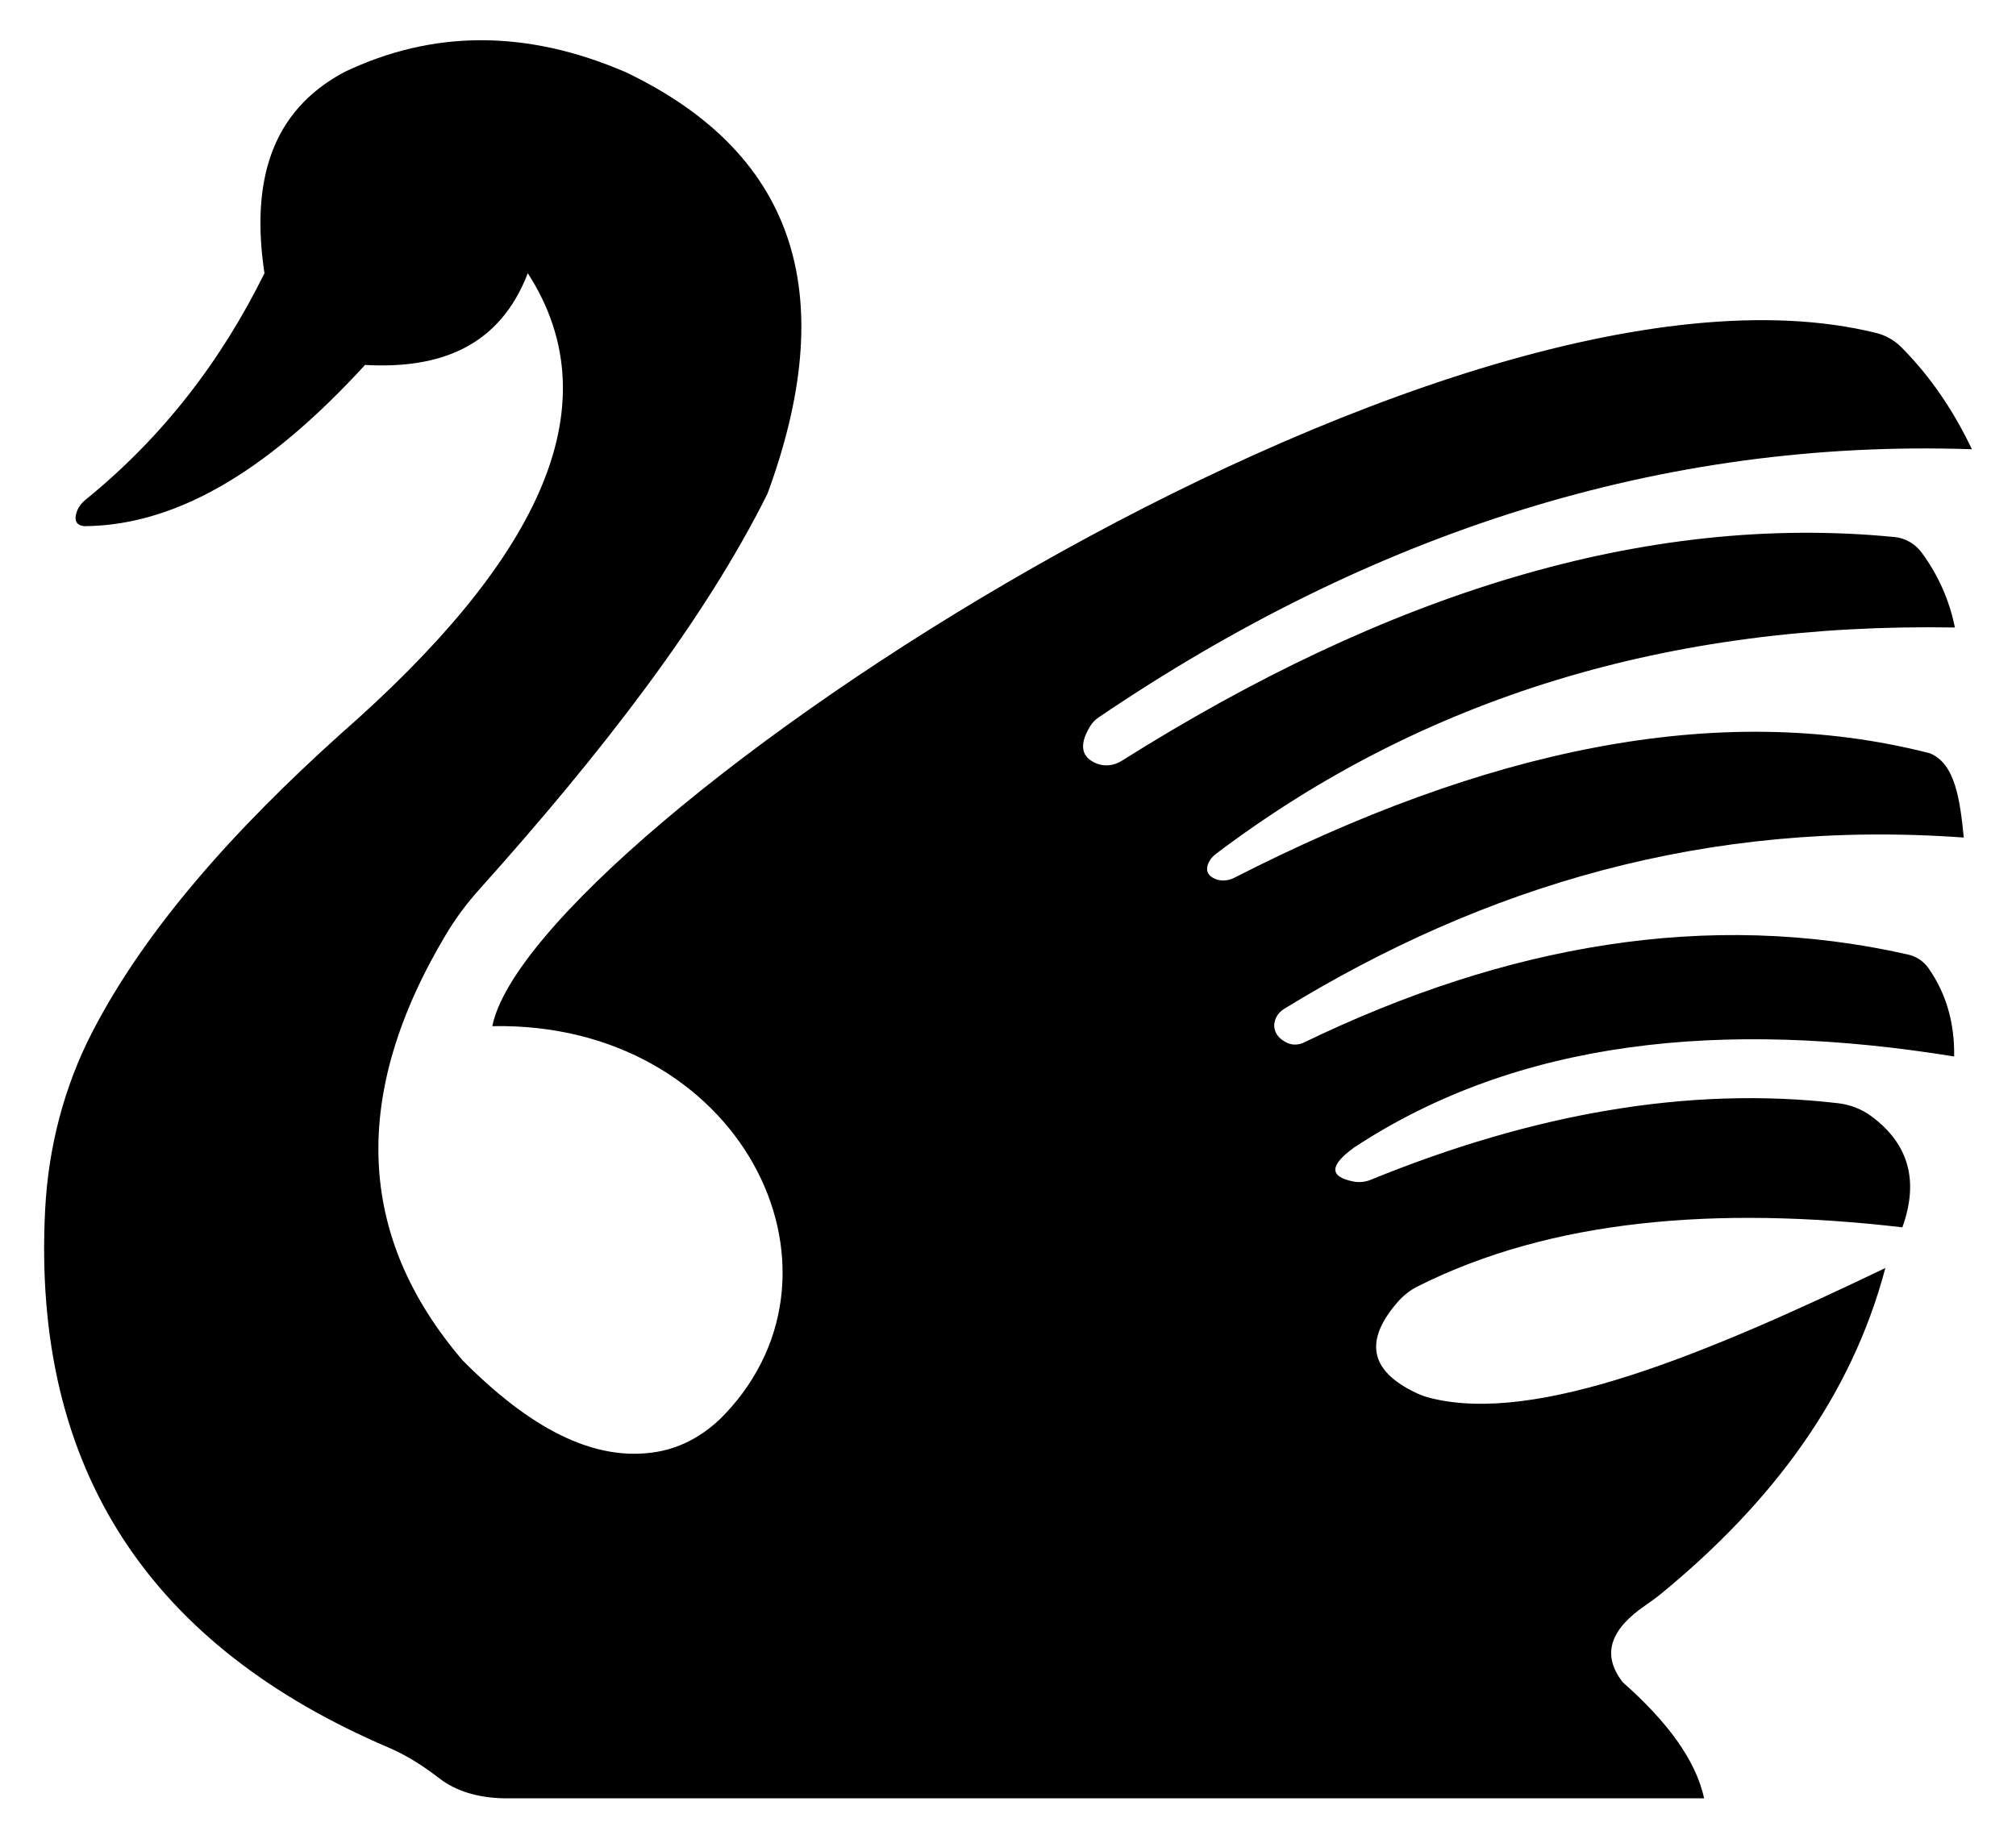 <?xml version="1.0" encoding="UTF-8"?>
<!DOCTYPE svg  PUBLIC '-//W3C//DTD SVG 1.1//EN'  'http://www.w3.org/Graphics/SVG/1.1/DTD/svg11.dtd'>
<svg enable-background="new 0 0 1834.301 1673.258" version="1.1" viewBox="0 0 1834.3 1673.3" xml:space="preserve" xmlns="http://www.w3.org/2000/svg">
<path d="m1550.5 1636.6h-1091.8c-24.665-0.533-44.16-6.787-58.984-18.211-14.263-10.992-29.408-20.832-45.969-27.903-214.38-91.529-325.21-250.63-312.63-490.26 2.951-56.216 17.178-111.39 43.047-161.38 48.009-92.787 127.87-182.93 226.45-271.52 174.29-152.85 249.65-294.53 169.62-418.67-25.611 66.464-79.266 87.3-148.08 83.466-81.146 88.509-165.49 146.27-255.78 146.74-7.063-1.017-8.751-5.289-6.997-11.643 1.377-4.99 4.58-9.277 8.6-12.54 70.59-57.302 123.57-126.83 162.64-206.02-12.371-82.4 5.369-147.22 72.696-183.09 80.267-38.351 165.36-38.885 255.78 0 160.03 76.454 193.66 208.5 129.24 383.67-56.558 113.76-150.12 235.21-262.55 360.57-11.196 12.484-21.251 25.979-29.855 40.372-86.953 145.45-81.925 274.77 15.085 387.94 59.603 60.054 118.99 93.66 178.01 82.925 23.231-4.225 44.027-16.742 60.31-33.842 126.56-132.91 13.256-357.8-211.4-353.33 35.286-175.1 860.79-729.5 1259.2-630.84 8.62 2.135 16.505 6.582 22.768 12.878 27.301 27.444 48.026 58.846 64.286 92.936-282.31-9.659-546.39 75.778-794.6 244.05-3.074 2.084-5.73 4.797-7.66 7.969-10.048 16.506-8.472 27.825 5.207 33.74 7.606 3.289 16.412 2.263 23.423-2.155 241-151.87 475.9-225.97 703.21-203.72 9.905 0.97 18.89 6.251 24.786 14.269 15.231 20.714 25.166 43.444 30.149 68.061-259.05-4.454-483.71 63.278-672.55 206.19-2.689 2.035-4.975 4.637-6.394 7.697-2.752 5.934-1.799 10.7 3.916 13.968 5.918 3.383 13.281 3.024 19.351-0.078 226.12-115.54 438.94-162.99 632.79-113.35 23.282 9.421 27.565 42.526 30.963 76.734-234.19-16.96-436.6 44.389-618.59 156.04-6.216 3.814-10.003 11.09-8.438 18.214 1.13 5.146 4.722 9.44 11.515 12.626 4.776 2.24 10.368 1.942 15.118-0.353 184.41-89.123 367.71-121.21 549.59-80.085 7.44 1.682 14.141 5.967 18.531 12.204 16.281 23.128 23.99 50.05 23.522 80.591-210.61-34.046-396.71-15.339-545.89 82.792-21.488 15.546-23.982 26.447-0.629 31.024 5.31 1.041 10.84 0.388 15.85-1.657 147.15-60.059 289.14-85.448 425.01-69.624 11.048 1.287 21.606 5.363 30.537 11.992 33.962 25.209 43.145 58.914 28.002 100.96-169.57-19.675-319.91-7.185-441.2 53.855-6.78 3.412-12.808 8.201-17.808 13.912-29.813 34.05-27.492 62.437 17.435 83.316 3.91 1.817 8.007 3.219 12.189 4.272 96.863 24.394 250.99-40.142 413.9-118.33-30.92 117.03-103.11 213.44-203.33 295.84-4.88 4.012-10.015 7.749-15.222 11.327-29.745 20.44-41.065 43.145-20.406 69.779 39.613 35.024 66.43 70.22 74.042 105.68z"/>
</svg>

